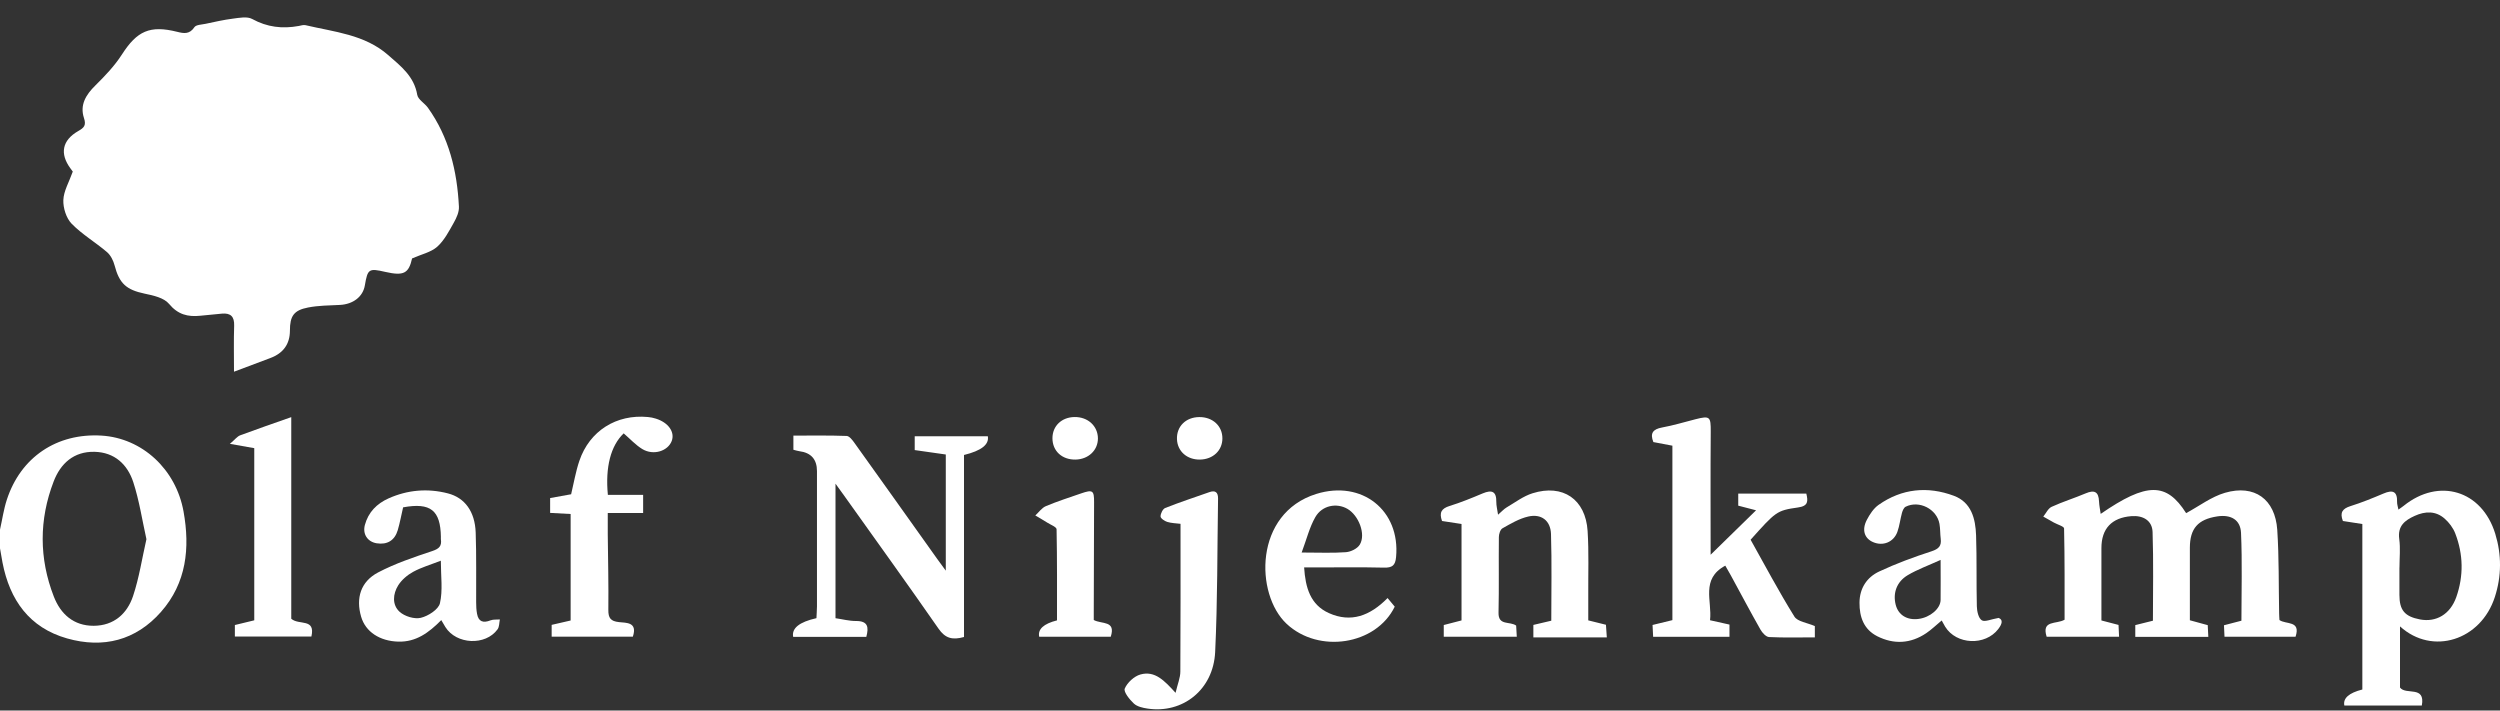 <svg xmlns="http://www.w3.org/2000/svg" width="95" height="27" viewBox="0 0 95 27" fill="none"><rect x="0" y="0" width="95" height="27" fill="#333333" stroke="none"/><g clip-path="url(#clip0_361_6)"><path d="M-1.03642e-05 20.126C0.086 19.745 0.14 19.355 0.26 18.988C0.787 17.371 2.161 16.45 3.86 16.553C5.398 16.648 6.684 17.824 6.975 19.439C7.224 20.823 7.088 22.152 6.118 23.252C5.162 24.337 3.922 24.65 2.549 24.26C1.114 23.853 0.37 22.798 0.095 21.377C0.06 21.193 0.029 21.009 -0.002 20.825C-0.002 20.592 -0.002 20.36 -0.002 20.128L-1.03642e-05 20.126ZM5.564 20.488C5.4 19.749 5.291 19.017 5.065 18.323C4.845 17.648 4.353 17.185 3.589 17.169C2.802 17.152 2.301 17.613 2.039 18.296C1.482 19.745 1.482 21.22 2.045 22.669C2.303 23.335 2.798 23.783 3.561 23.78C4.324 23.776 4.83 23.326 5.056 22.651C5.287 21.959 5.397 21.225 5.564 20.49V20.488Z" fill="white"></path><path d="M15.66 9.817C15.532 10.385 15.348 10.494 14.64 10.332C14.014 10.188 13.972 10.216 13.864 10.846C13.792 11.275 13.418 11.561 12.92 11.587C12.515 11.607 12.104 11.608 11.707 11.685C11.163 11.79 11.017 12.011 11.017 12.562C11.016 13.073 10.768 13.421 10.272 13.606C9.828 13.773 9.382 13.941 8.892 14.125C8.892 13.506 8.878 12.939 8.898 12.375C8.909 12.031 8.767 11.889 8.435 11.918C8.16 11.942 7.885 11.971 7.612 11.998C7.139 12.047 6.762 11.956 6.422 11.546C6.232 11.317 5.826 11.226 5.498 11.159C4.803 11.013 4.535 10.776 4.355 10.088C4.308 9.904 4.206 9.7 4.066 9.58C3.629 9.207 3.119 8.908 2.72 8.499C2.516 8.287 2.396 7.902 2.407 7.601C2.42 7.261 2.62 6.927 2.766 6.52C2.773 6.531 2.726 6.463 2.676 6.398C2.265 5.839 2.361 5.331 2.971 4.981C3.192 4.855 3.285 4.768 3.19 4.482C3.028 3.989 3.263 3.601 3.623 3.248C3.991 2.885 4.355 2.503 4.632 2.072C5.207 1.178 5.693 0.948 6.737 1.21C6.99 1.274 7.203 1.307 7.385 1.036C7.448 0.939 7.661 0.936 7.811 0.905C8.157 0.832 8.503 0.752 8.852 0.708C9.094 0.677 9.393 0.617 9.582 0.721C10.152 1.034 10.731 1.101 11.352 0.987C11.438 0.97 11.53 0.939 11.611 0.957C12.701 1.216 13.855 1.307 14.753 2.095C15.232 2.514 15.738 2.902 15.855 3.603C15.886 3.783 16.135 3.92 16.261 4.094C17.064 5.218 17.371 6.501 17.439 7.852C17.45 8.053 17.349 8.278 17.244 8.462C17.062 8.785 16.883 9.136 16.614 9.376C16.379 9.586 16.022 9.66 15.658 9.821L15.66 9.817Z" fill="white"></path><path d="M79.856 23.578L80.504 23.747L80.525 24.197H77.773C77.569 23.55 78.142 23.732 78.454 23.549C78.454 22.416 78.461 21.247 78.435 20.08C78.435 20.004 78.184 19.933 78.049 19.858C77.915 19.783 77.78 19.707 77.645 19.63C77.749 19.503 77.827 19.321 77.962 19.259C78.382 19.066 78.83 18.928 79.257 18.747C79.588 18.607 79.748 18.685 79.763 19.053C79.77 19.21 79.803 19.363 79.826 19.528C81.582 18.316 82.33 18.329 83.073 19.499C83.568 19.233 84.028 18.878 84.549 18.726C85.671 18.4 86.457 18.968 86.536 20.135C86.605 21.191 86.587 22.252 86.607 23.31C86.607 23.396 86.616 23.481 86.619 23.561C86.865 23.74 87.439 23.567 87.231 24.195H84.531C84.524 24.056 84.518 23.92 84.511 23.76C84.739 23.7 84.944 23.647 85.174 23.587C85.174 22.473 85.208 21.36 85.159 20.251C85.137 19.743 84.766 19.545 84.256 19.623C83.519 19.736 83.215 20.086 83.215 20.817C83.215 21.73 83.215 22.644 83.215 23.57L83.894 23.756C83.901 23.894 83.908 24.035 83.916 24.2H81.141V23.754C81.359 23.7 81.567 23.647 81.811 23.587C81.811 22.471 81.836 21.342 81.798 20.217C81.784 19.782 81.438 19.578 80.992 19.614C80.245 19.672 79.854 20.089 79.854 20.825C79.854 21.737 79.854 22.649 79.854 23.581L79.856 23.578Z" fill="white"></path><path d="M35.94 21.688V17.271L34.759 17.103V16.577H37.537C37.594 16.89 37.293 17.128 36.632 17.289V24.206C36.19 24.331 35.917 24.255 35.664 23.889C34.48 22.185 33.264 20.501 32.059 18.809C31.975 18.693 31.891 18.578 31.749 18.38V23.492C32.015 23.53 32.272 23.6 32.529 23.598C32.987 23.596 33.018 23.834 32.92 24.2H30.14C30.079 23.873 30.374 23.636 31.025 23.49C31.03 23.35 31.043 23.195 31.045 23.042C31.045 21.329 31.045 19.616 31.045 17.903C31.045 17.455 30.821 17.202 30.373 17.145C30.304 17.136 30.234 17.112 30.149 17.091V16.553C30.819 16.553 31.496 16.541 32.173 16.566C32.277 16.57 32.396 16.726 32.474 16.837C33.523 18.301 34.566 19.767 35.611 21.235C35.698 21.358 35.789 21.478 35.942 21.688H35.94Z" fill="white"></path><path d="M89.769 19.913L89.03 19.798C88.904 19.47 89.019 19.328 89.316 19.233C89.744 19.099 90.162 18.928 90.576 18.753C90.925 18.604 91.102 18.671 91.089 19.077C91.087 19.157 91.116 19.239 91.14 19.365C91.233 19.297 91.289 19.263 91.34 19.221C92.679 18.141 94.314 18.634 94.82 20.284C95.064 21.08 95.062 21.888 94.805 22.684C94.275 24.331 92.433 24.923 91.2 23.803V26.127C91.426 26.427 92.172 26.034 92.029 26.811H89.085C89.028 26.535 89.256 26.331 89.769 26.201V19.914V19.913ZM91.178 21.564C91.178 21.912 91.178 22.259 91.178 22.607C91.178 23.188 91.379 23.427 91.958 23.538C92.573 23.656 93.108 23.346 93.34 22.687C93.622 21.881 93.607 21.063 93.298 20.266C93.218 20.058 93.066 19.858 92.899 19.71C92.558 19.408 92.16 19.421 91.759 19.603C91.382 19.774 91.104 19.987 91.171 20.481C91.22 20.836 91.18 21.203 91.18 21.566L91.178 21.564Z" fill="white"></path><path d="M66.734 19.392L66.053 19.215V18.756H68.64C68.709 19.044 68.718 19.23 68.323 19.284C67.506 19.399 67.477 19.447 66.523 20.51C67.065 21.477 67.593 22.474 68.187 23.43C68.309 23.625 68.68 23.665 68.964 23.791V24.22C68.38 24.22 67.801 24.237 67.224 24.208C67.109 24.202 66.967 24.047 66.898 23.925C66.512 23.244 66.146 22.553 65.771 21.864C65.701 21.739 65.63 21.615 65.561 21.495C64.616 22.003 65.068 22.842 64.981 23.569C65.243 23.627 65.467 23.678 65.72 23.734V24.198H62.819L62.797 23.749C63.054 23.687 63.289 23.629 63.551 23.565V16.936C63.316 16.892 63.078 16.846 62.828 16.799C62.697 16.471 62.801 16.309 63.162 16.244C63.589 16.166 64.008 16.038 64.429 15.931C64.979 15.79 65.011 15.836 65.008 16.399C64.995 17.979 65.004 19.559 65.004 21.08C65.547 20.548 66.131 19.976 66.732 19.39L66.734 19.392Z" fill="white"></path><path d="M55.536 19.911L54.797 19.798C54.681 19.474 54.779 19.323 55.081 19.228C55.511 19.095 55.928 18.924 56.343 18.749C56.691 18.604 56.867 18.669 56.86 19.075C56.858 19.215 56.897 19.357 56.926 19.559C57.064 19.439 57.148 19.343 57.253 19.281C57.576 19.091 57.887 18.853 58.237 18.744C59.389 18.383 60.252 18.971 60.329 20.177C60.38 20.987 60.349 21.802 60.354 22.614C60.354 22.933 60.354 23.25 60.354 23.574L61.026 23.741C61.035 23.873 61.044 24.013 61.059 24.22H58.268V23.747L58.949 23.587C58.949 22.485 58.972 21.387 58.938 20.29C58.921 19.778 58.566 19.514 58.071 19.629C57.729 19.707 57.406 19.9 57.095 20.075C57.011 20.122 56.957 20.293 56.957 20.408C56.946 21.366 56.966 22.325 56.944 23.283C56.933 23.787 57.37 23.598 57.614 23.772C57.621 23.887 57.629 24.027 57.638 24.195H54.863V23.751C55.081 23.694 55.3 23.638 55.538 23.576V19.911H55.536Z" fill="white"></path><path d="M75.947 23.481C76.118 23.547 76.09 23.7 75.934 23.904C75.44 24.548 74.342 24.504 73.916 23.814C73.873 23.743 73.836 23.67 73.784 23.578C73.572 23.754 73.396 23.927 73.195 24.062C72.602 24.461 71.966 24.495 71.335 24.177C70.825 23.918 70.657 23.447 70.661 22.902C70.665 22.352 70.941 21.935 71.413 21.715C72.054 21.415 72.722 21.169 73.396 20.95C73.674 20.859 73.782 20.745 73.747 20.47C73.723 20.282 73.733 20.091 73.7 19.907C73.6 19.343 72.93 19 72.416 19.255C72.345 19.29 72.298 19.405 72.274 19.492C72.209 19.729 72.183 19.98 72.101 20.209C71.959 20.604 71.551 20.765 71.173 20.599C70.849 20.457 70.741 20.14 70.938 19.758C71.049 19.545 71.196 19.319 71.388 19.184C72.272 18.563 73.252 18.469 74.248 18.84C74.912 19.088 75.069 19.71 75.091 20.342C75.122 21.242 75.098 22.143 75.12 23.042C75.125 23.228 75.18 23.487 75.307 23.57C75.42 23.647 75.664 23.528 75.947 23.481ZM73.745 21.276C73.268 21.493 72.862 21.639 72.496 21.855C72.072 22.107 71.925 22.536 72.036 22.979C72.134 23.368 72.465 23.576 72.904 23.519C73.341 23.465 73.74 23.128 73.743 22.798C73.749 22.336 73.743 21.872 73.743 21.274L73.745 21.276Z" fill="white"></path><path d="M16.767 23.565C16.292 24.046 15.809 24.399 15.139 24.382C14.431 24.364 13.89 24.009 13.723 23.436C13.517 22.731 13.703 22.103 14.367 21.753C15.015 21.413 15.723 21.174 16.423 20.941C16.683 20.854 16.792 20.754 16.754 20.493C16.75 20.464 16.754 20.435 16.754 20.406C16.739 19.39 16.364 19.088 15.318 19.279C15.252 19.561 15.199 19.858 15.114 20.148C14.997 20.541 14.711 20.708 14.314 20.645C13.963 20.588 13.772 20.293 13.866 19.947C13.996 19.463 14.32 19.139 14.762 18.94C15.489 18.614 16.252 18.549 17.022 18.749C17.664 18.915 18.047 19.439 18.076 20.233C18.107 21.118 18.089 22.005 18.094 22.89C18.094 23.033 18.101 23.181 18.127 23.321C18.181 23.627 18.362 23.683 18.638 23.574C18.746 23.532 18.875 23.55 18.995 23.539C18.968 23.667 18.977 23.82 18.906 23.916C18.447 24.546 17.342 24.492 16.925 23.829C16.88 23.758 16.84 23.683 16.769 23.565H16.767ZM16.75 21.307C16.359 21.46 16.011 21.56 15.7 21.73C15.48 21.85 15.263 22.034 15.132 22.243C14.93 22.567 14.893 22.98 15.183 23.246C15.374 23.421 15.747 23.536 15.991 23.477C16.272 23.41 16.663 23.159 16.718 22.922C16.831 22.433 16.752 21.897 16.752 21.307H16.75Z" fill="white"></path><path d="M52.729 22.727C52.838 22.858 52.92 22.957 53 23.053C52.288 24.514 50.111 24.847 48.891 23.705C47.689 22.58 47.646 19.507 50.02 18.769C51.755 18.23 53.217 19.396 53.051 21.169C53.022 21.489 52.904 21.577 52.592 21.57C51.735 21.549 50.877 21.562 50.02 21.562C49.878 21.562 49.738 21.562 49.557 21.562C49.606 22.334 49.794 22.982 50.501 23.299C51.333 23.671 52.057 23.407 52.727 22.727H52.729ZM49.461 20.996C50.133 20.996 50.641 21.021 51.145 20.983C51.333 20.969 51.582 20.847 51.673 20.694C51.91 20.3 51.631 19.583 51.2 19.335C50.79 19.101 50.24 19.203 49.983 19.649C49.761 20.036 49.652 20.49 49.463 20.996H49.461Z" fill="white"></path><path d="M23.698 16.47C23.208 16.939 22.997 17.753 23.099 18.804H24.439V19.494H23.095C23.095 19.793 23.094 20.049 23.095 20.304C23.105 21.262 23.128 22.22 23.117 23.175C23.114 23.488 23.205 23.605 23.52 23.64C23.798 23.671 24.235 23.634 24.048 24.193H20.963V23.745C21.198 23.691 21.42 23.64 21.684 23.579V19.532L20.905 19.49V18.926L21.703 18.782C21.806 18.351 21.877 17.919 22.016 17.511C22.402 16.373 23.423 15.732 24.623 15.847C24.723 15.856 24.823 15.876 24.92 15.907C25.397 16.055 25.652 16.417 25.526 16.756C25.38 17.143 24.832 17.318 24.412 17.067C24.157 16.914 23.948 16.681 23.698 16.466V16.47Z" fill="white"></path><path d="M44.672 26.325C44.751 25.988 44.853 25.753 44.853 25.518C44.865 23.661 44.86 21.806 44.86 19.905C44.689 19.884 44.514 19.882 44.354 19.832C44.252 19.802 44.101 19.696 44.101 19.625C44.101 19.514 44.186 19.339 44.279 19.303C44.833 19.084 45.399 18.897 45.96 18.7C46.189 18.62 46.289 18.715 46.286 18.946C46.255 20.89 46.269 22.838 46.176 24.779C46.107 26.209 44.944 27.126 43.607 26.926C43.425 26.899 43.211 26.851 43.087 26.735C42.923 26.582 42.688 26.289 42.741 26.165C42.837 25.939 43.096 25.699 43.334 25.631C43.886 25.475 44.25 25.866 44.671 26.327L44.672 26.325Z" fill="white"></path><path d="M11.07 23.514C11.363 23.771 11.995 23.481 11.833 24.189H8.925V23.751C9.169 23.692 9.404 23.636 9.662 23.572V17.03C9.397 16.983 9.143 16.939 8.736 16.866C8.929 16.703 9.014 16.584 9.127 16.542C9.752 16.309 10.382 16.093 11.068 15.851V23.514H11.07Z" fill="white"></path><path d="M41.565 23.561C41.87 23.727 42.409 23.57 42.209 24.195H39.489C39.431 23.91 39.657 23.703 40.166 23.574C40.166 22.427 40.173 21.271 40.15 20.113C40.15 20.025 39.922 19.94 39.797 19.86C39.647 19.765 39.493 19.678 39.342 19.588C39.473 19.468 39.586 19.301 39.74 19.235C40.181 19.049 40.638 18.904 41.089 18.747C41.523 18.598 41.577 18.638 41.575 19.082C41.57 20.461 41.566 21.837 41.563 23.215C41.563 23.33 41.563 23.445 41.563 23.561H41.565Z" fill="white"></path><path d="M45.601 17.464C45.109 17.473 44.743 17.151 44.725 16.692C44.705 16.207 45.058 15.854 45.57 15.849C46.082 15.843 46.455 16.188 46.451 16.663C46.449 17.12 46.094 17.455 45.601 17.464Z" fill="white"></path><path d="M40.871 17.464C40.356 17.473 39.993 17.138 39.993 16.652C39.993 16.188 40.341 15.854 40.833 15.847C41.339 15.84 41.719 16.189 41.721 16.661C41.721 17.111 41.359 17.455 40.869 17.464H40.871Z" fill="white"></path></g><defs><clipPath id="clip0_361_6"><rect width="95" height="26.293" fill="white" transform="translate(0 0.661)"></rect></clipPath></defs></svg>